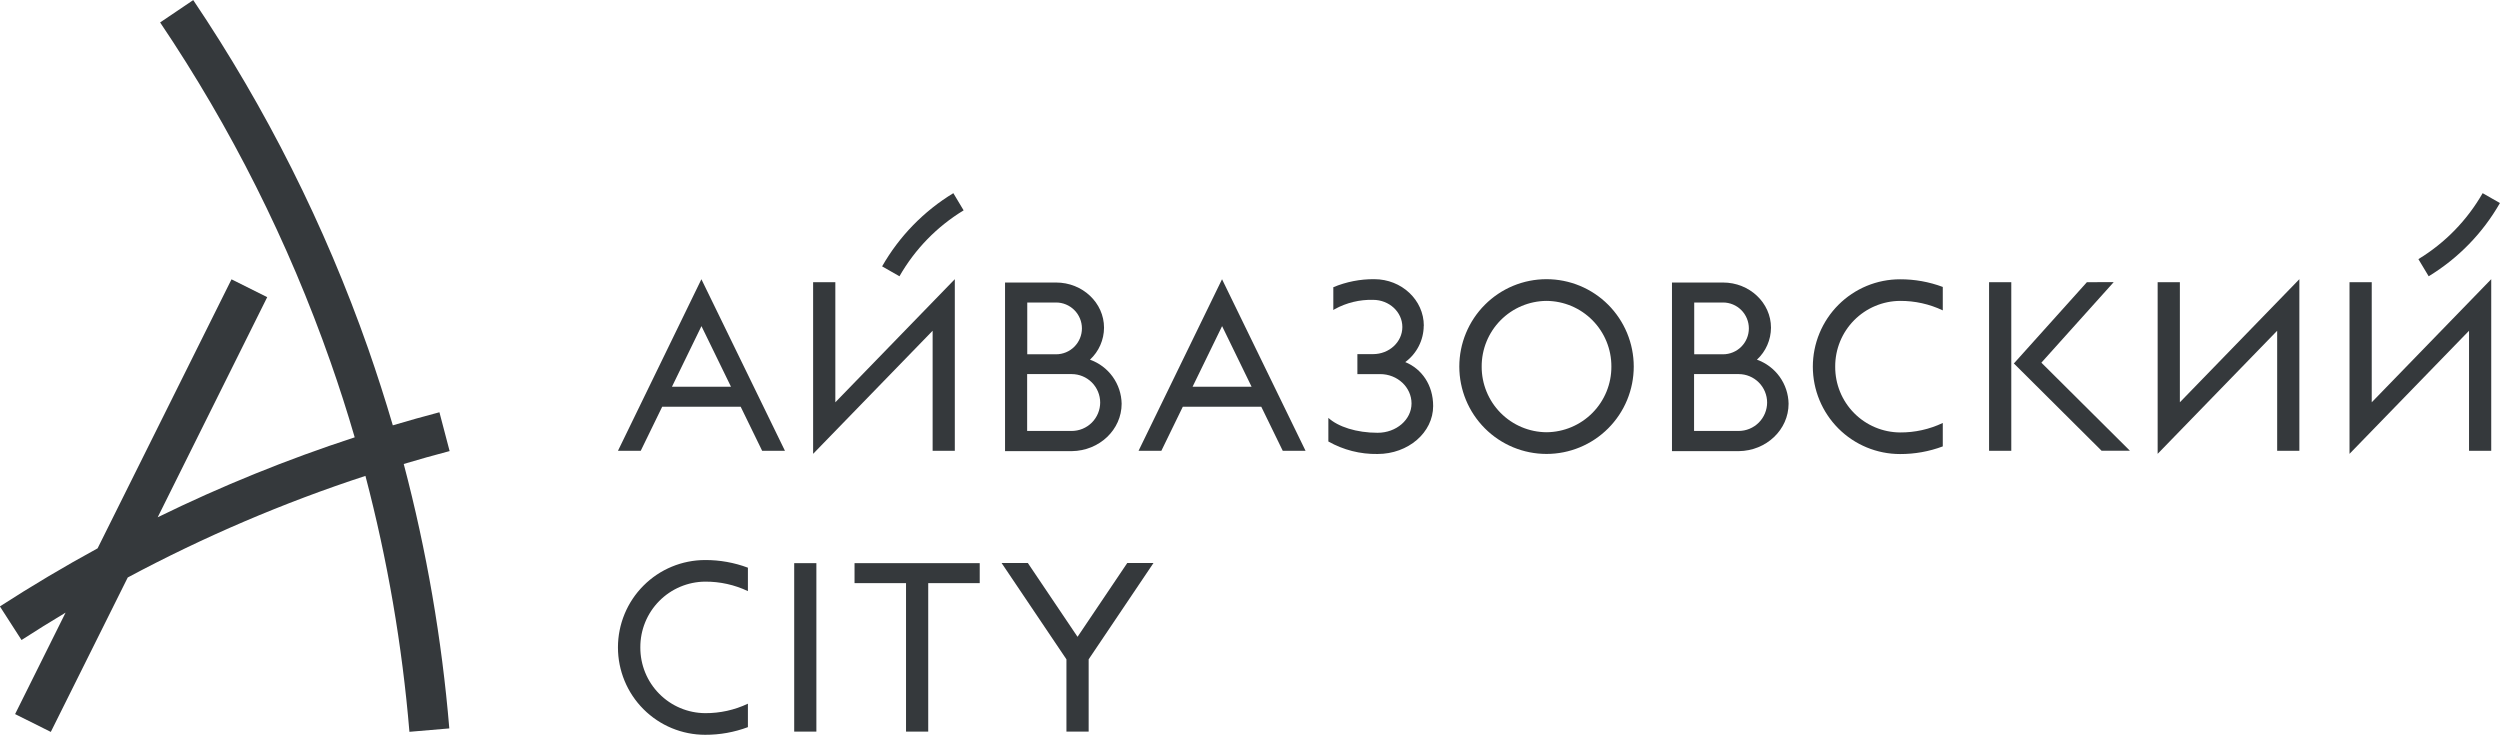 <?xml version="1.0" encoding="UTF-8"?> <svg xmlns="http://www.w3.org/2000/svg" width="134" height="40" viewBox="0 0 134 40" fill="none"> <g clip-path="url(#clip0_884_172)"> <path d="M24.097 24.168L23.553 22.097C22.716 22.318 21.884 22.551 21.055 22.798C20.647 21.412 20.206 20.038 19.73 18.675C17.412 12.078 14.262 5.803 10.357 0.005L8.583 1.203C12.388 6.852 15.456 12.965 17.713 19.393C18.183 20.73 18.616 22.079 19.012 23.441C15.397 24.621 11.868 26.053 8.452 27.726L14.323 15.927L12.409 14.972L5.231 29.391C3.452 30.361 1.707 31.399 -0.005 32.504L1.154 34.305C1.933 33.802 2.72 33.313 3.515 32.837L0.809 38.275L2.723 39.231L6.847 30.953C10.927 28.77 15.19 26.947 19.587 25.507C20.769 30.002 21.558 34.592 21.945 39.225L24.083 39.043C23.683 34.256 22.865 29.513 21.64 24.869C22.454 24.625 23.276 24.394 24.106 24.176" fill="#35393C"></path> <path d="M106.614 24.164H107.805V15.126H106.614V24.164ZM111.857 15.126L107.976 19.446L107.941 19.481L107.981 19.518L112.645 24.16H114.164L109.418 19.439L113.296 15.121L111.857 15.126Z" fill="#35393C"></path> <path d="M98.367 19.648C98.363 18.72 98.727 17.828 99.378 17.168C100.03 16.508 100.916 16.134 101.842 16.128C102.634 16.123 103.417 16.297 104.133 16.636V15.38C103.401 15.106 102.624 14.967 101.842 14.97C101.228 14.97 100.62 15.091 100.053 15.326C99.486 15.562 98.971 15.907 98.537 16.342C98.103 16.777 97.759 17.293 97.524 17.862C97.289 18.43 97.168 19.039 97.168 19.654C97.168 20.896 97.661 22.087 98.537 22.966C99.414 23.844 100.603 24.337 101.842 24.337C102.624 24.34 103.401 24.201 104.133 23.927V22.671C103.418 23.011 102.634 23.185 101.842 23.179C100.916 23.173 100.029 22.799 99.378 22.139C98.726 21.479 98.363 20.587 98.367 19.659" fill="#35393C"></path> <path d="M37.598 17.48L39.181 20.729H36.017L37.598 17.48ZM33.122 24.164H34.343L35.494 21.8H39.7L40.852 24.164H42.074L37.595 14.967L33.122 24.164Z" fill="#35393C"></path> <path d="M51.178 14.964L44.774 21.563V15.126H43.583V24.326L49.989 17.728V24.164H51.178V14.964ZM51.649 11.273L51.099 10.354C49.515 11.316 48.201 12.666 47.281 14.277L48.211 14.808C49.041 13.356 50.225 12.139 51.654 11.273" fill="#35393C"></path> <path d="M86.37 19.648C86.374 20.576 86.01 21.469 85.358 22.128C84.706 22.788 83.82 23.162 82.893 23.168C81.967 23.162 81.081 22.788 80.429 22.128C79.778 21.468 79.414 20.576 79.418 19.648C79.414 18.72 79.778 17.828 80.429 17.168C81.081 16.508 81.967 16.134 82.893 16.128C83.82 16.134 84.706 16.508 85.358 17.168C86.01 17.828 86.374 18.72 86.37 19.648ZM87.569 19.648C87.569 19.033 87.448 18.424 87.213 17.855C86.978 17.287 86.634 16.77 86.2 16.335C85.766 15.9 85.25 15.555 84.683 15.32C84.115 15.085 83.507 14.964 82.893 14.964C82.279 14.964 81.671 15.085 81.104 15.32C80.537 15.556 80.022 15.901 79.588 16.336C79.154 16.771 78.81 17.287 78.575 17.856C78.34 18.424 78.219 19.033 78.219 19.648C78.219 20.89 78.712 22.081 79.588 22.959C80.465 23.838 81.654 24.331 82.893 24.331C83.507 24.331 84.115 24.21 84.682 23.975C85.25 23.74 85.765 23.395 86.199 22.96C86.633 22.525 86.978 22.009 87.213 21.441C87.448 20.872 87.569 20.263 87.569 19.648Z" fill="#35393C"></path> <path d="M76.317 17.458C76.317 16.081 75.128 14.964 73.663 14.964C72.909 14.957 72.162 15.104 71.466 15.394V16.618C71.491 16.6 71.519 16.584 71.546 16.567C72.174 16.224 72.881 16.053 73.596 16.072C74.464 16.072 75.166 16.724 75.166 17.527C75.166 18.331 74.464 18.981 73.596 18.981H72.756V20.052H73.978C74.905 20.052 75.658 20.758 75.658 21.625C75.658 22.493 74.844 23.197 73.841 23.197C72.707 23.197 71.719 22.874 71.2 22.397V23.664C72.003 24.118 72.912 24.349 73.835 24.334C75.483 24.334 76.817 23.183 76.817 21.762C76.817 20.634 76.207 19.772 75.322 19.408C75.626 19.183 75.874 18.891 76.046 18.554C76.218 18.217 76.309 17.844 76.312 17.466" fill="#35393C"></path> <path d="M58.97 21.569C58.97 21.975 58.809 22.364 58.523 22.651C58.236 22.938 57.847 23.099 57.442 23.099H55.055V20.051H57.442C57.847 20.051 58.236 20.212 58.523 20.499C58.809 20.786 58.97 21.175 58.97 21.581V21.569ZM57.991 17.602C57.991 17.97 57.845 18.323 57.585 18.584C57.325 18.844 56.973 18.99 56.605 18.99H55.061V16.214H56.605C56.973 16.214 57.325 16.36 57.585 16.621C57.845 16.881 57.991 17.234 57.991 17.602ZM58.423 19.278C58.659 19.059 58.848 18.795 58.977 18.5C59.107 18.205 59.175 17.887 59.176 17.565C59.176 16.228 58.024 15.143 56.605 15.143H53.87V24.181H57.449C58.927 24.164 60.12 23.032 60.12 21.639C60.111 21.119 59.943 20.615 59.64 20.193C59.337 19.771 58.912 19.453 58.423 19.279" fill="#35393C"></path> <path d="M133.53 14.964L127.125 21.563V15.126H125.934V24.326L132.34 17.728V24.164H133.53V14.964ZM134 10.885L133.07 10.354C132.239 11.806 131.054 13.023 129.626 13.889L130.177 14.808C131.761 13.845 133.075 12.496 133.995 10.885" fill="#35393C"></path> <path d="M65.504 17.48L67.085 20.729H63.922L65.504 17.48ZM61.026 24.164H62.248L63.399 21.8H67.604L68.756 24.164H69.978L65.501 14.967L61.026 24.164Z" fill="#35393C"></path> <path d="M94.718 21.569C94.718 21.975 94.558 22.364 94.271 22.651C93.985 22.938 93.596 23.099 93.191 23.099H90.802V20.051H93.191C93.596 20.051 93.985 20.212 94.271 20.499C94.558 20.786 94.718 21.175 94.718 21.581V21.569ZM93.739 17.602C93.739 17.97 93.593 18.323 93.334 18.584C93.074 18.844 92.721 18.99 92.354 18.99H90.81V16.214H92.354C92.721 16.214 93.074 16.36 93.334 16.621C93.593 16.881 93.739 17.234 93.739 17.602ZM94.172 19.278C94.408 19.06 94.597 18.795 94.726 18.5C94.856 18.206 94.923 17.887 94.925 17.565C94.925 16.228 93.773 15.143 92.354 15.143H89.618V24.181H93.199C94.676 24.164 95.868 23.032 95.868 21.639C95.859 21.119 95.692 20.615 95.389 20.193C95.085 19.771 94.661 19.453 94.172 19.279" fill="#35393C"></path> <path d="M123.246 14.964L116.841 21.563V15.126H115.65V24.326L122.056 17.728V24.164H123.246V14.964Z" fill="#35393C"></path> <path d="M43.758 30.185H42.569V39.214H43.758V30.185Z" fill="#35393C"></path> <path d="M52.513 31.256V30.185H45.803V31.256H48.563V39.214H49.753V31.256H52.513Z" fill="#35393C"></path> <path d="M60.421 30.177L57.761 34.127H57.752L55.092 30.177H53.685L57.161 35.34V39.214H58.352V35.34L61.827 30.177H60.421Z" fill="#35393C"></path> <path d="M34.322 34.696C34.318 33.768 34.681 32.876 35.333 32.216C35.984 31.556 36.87 31.182 37.797 31.176C38.589 31.171 39.372 31.344 40.088 31.684V30.428C39.355 30.154 38.579 30.015 37.797 30.018C36.557 30.018 35.368 30.511 34.492 31.389C33.615 32.267 33.122 33.459 33.122 34.701C33.122 35.943 33.614 37.135 34.491 38.013C35.368 38.892 36.557 39.385 37.797 39.385C38.579 39.388 39.355 39.249 40.088 38.975V37.718C39.372 38.057 38.589 38.23 37.797 38.225C36.87 38.219 35.984 37.846 35.333 37.185C34.681 36.526 34.318 35.633 34.322 34.705" fill="#35393C"></path> </g> <defs> <clipPath id="clip0_884_172"> <rect width="134" height="39.383" fill="white"></rect> </clipPath> </defs> </svg> 